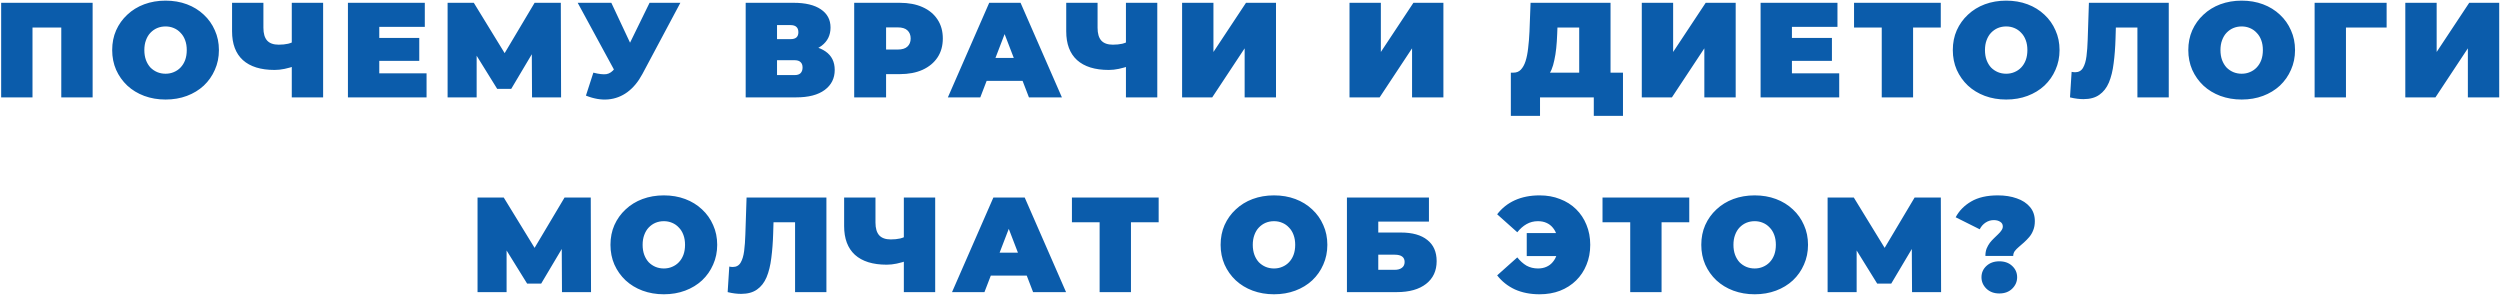 <?xml version="1.0" encoding="UTF-8"?> <svg xmlns="http://www.w3.org/2000/svg" width="2054" height="242" viewBox="0 0 2054 242" fill="none"> <path d="M0.954 80V2.3H76.101V80H50.349V17.063L56.01 22.613H21.045L26.706 17.063V80H0.954ZM136.017 81.776C129.727 81.776 123.881 80.777 118.479 78.779C113.151 76.781 108.526 73.969 104.604 70.343C100.682 66.643 97.611 62.314 95.391 57.356C93.245 52.398 92.172 46.996 92.172 41.15C92.172 35.23 93.245 29.828 95.391 24.944C97.611 19.986 100.682 15.694 104.604 12.068C108.526 8.368 113.151 5.519 118.479 3.521C123.881 1.523 129.727 0.524 136.017 0.524C142.381 0.524 148.227 1.523 153.555 3.521C158.883 5.519 163.508 8.368 167.43 12.068C171.352 15.694 174.386 19.986 176.532 24.944C178.752 29.828 179.862 35.23 179.862 41.15C179.862 46.996 178.752 52.398 176.532 57.356C174.386 62.314 171.352 66.643 167.43 70.343C163.508 73.969 158.883 76.781 153.555 78.779C148.227 80.777 142.381 81.776 136.017 81.776ZM136.017 60.575C138.459 60.575 140.716 60.131 142.788 59.243C144.934 58.355 146.784 57.097 148.338 55.469C149.966 53.767 151.224 51.732 152.112 49.364C153 46.922 153.444 44.184 153.444 41.15C153.444 38.116 153 35.415 152.112 33.047C151.224 30.605 149.966 28.57 148.338 26.942C146.784 25.24 144.934 23.945 142.788 23.057C140.716 22.169 138.459 21.725 136.017 21.725C133.575 21.725 131.281 22.169 129.135 23.057C127.063 23.945 125.213 25.24 123.585 26.942C122.031 28.57 120.81 30.605 119.922 33.047C119.034 35.415 118.59 38.116 118.59 41.15C118.59 44.184 119.034 46.922 119.922 49.364C120.81 51.732 122.031 53.767 123.585 55.469C125.213 57.097 127.063 58.355 129.135 59.243C131.281 60.131 133.575 60.575 136.017 60.575ZM243.164 53.915C239.834 55.099 236.726 55.987 233.84 56.579C231.028 57.171 228.29 57.467 225.626 57.467C214.23 57.467 205.535 54.766 199.541 49.364C193.621 43.962 190.661 36.081 190.661 25.721V2.3H216.413V22.835C216.413 27.571 217.449 31.086 219.521 33.38C221.593 35.6 224.738 36.71 228.956 36.71C231.842 36.71 234.432 36.451 236.726 35.933C239.02 35.341 240.944 34.527 242.498 33.491L243.164 53.915ZM239.723 80V2.3H265.475V80H239.723ZM309.836 31.16H344.468V50.03H309.836V31.16ZM311.612 60.242H350.462V80H285.86V2.3H349.019V22.058H311.612V60.242ZM367.748 80V2.3H389.282L420.362 53.027H409.04L439.232 2.3H460.766L460.988 80H437.123L436.901 38.264H440.675L420.029 73.007H408.485L386.951 38.264H391.613V80H367.748ZM487.505 59.687C492.093 60.871 495.682 61.278 498.272 60.908C500.862 60.464 503.156 58.873 505.154 56.135L508.928 50.807L511.148 48.365L533.681 2.3H558.989L527.798 60.797C524.394 67.161 520.287 72.119 515.477 75.671C510.741 79.149 505.487 81.147 499.715 81.665C493.943 82.183 487.838 81.147 481.4 78.557L487.505 59.687ZM510.815 68.9L474.629 2.3H502.268L525.023 50.807L510.815 68.9ZM612.655 80V2.3H652.06C661.68 2.3 669.117 4.076 674.371 7.628C679.699 11.18 682.363 16.175 682.363 22.613C682.363 28.903 679.921 33.898 675.037 37.598C670.153 41.224 663.567 43.037 655.279 43.037L657.499 37.043C666.305 37.043 673.224 38.782 678.256 42.26C683.288 45.738 685.804 50.807 685.804 57.467C685.804 64.349 683.066 69.825 677.59 73.895C672.114 77.965 664.307 80 654.169 80H612.655ZM638.407 61.685H652.948C655.094 61.685 656.685 61.167 657.721 60.131C658.831 59.021 659.386 57.467 659.386 55.469C659.386 53.471 658.831 51.991 657.721 51.029C656.685 49.993 655.094 49.475 652.948 49.475H638.407V61.685ZM638.407 32.159H649.507C651.727 32.159 653.355 31.678 654.391 30.716C655.427 29.754 655.945 28.348 655.945 26.498C655.945 24.574 655.427 23.131 654.391 22.169C653.355 21.133 651.727 20.615 649.507 20.615H638.407V32.159ZM701.806 80V2.3H739.213C746.465 2.3 752.718 3.484 757.972 5.852C763.3 8.22 767.407 11.624 770.293 16.064C773.179 20.43 774.622 25.61 774.622 31.604C774.622 37.598 773.179 42.778 770.293 47.144C767.407 51.51 763.3 54.914 757.972 57.356C752.718 59.724 746.465 60.908 739.213 60.908H716.347L728.002 49.697V80H701.806ZM728.002 52.583L716.347 40.706H737.548C741.174 40.706 743.838 39.892 745.54 38.264C747.316 36.636 748.204 34.416 748.204 31.604C748.204 28.792 747.316 26.572 745.54 24.944C743.838 23.316 741.174 22.502 737.548 22.502H716.347L728.002 10.625V52.583ZM778.772 80L812.738 2.3H838.49L872.456 80H845.372L820.286 14.732H830.498L805.412 80H778.772ZM798.974 66.458L805.634 47.588H841.376L848.036 66.458H798.974ZM928.515 53.915C925.185 55.099 922.077 55.987 919.191 56.579C916.379 57.171 913.641 57.467 910.977 57.467C899.581 57.467 890.886 54.766 884.892 49.364C878.972 43.962 876.012 36.081 876.012 25.721V2.3H901.764V22.835C901.764 27.571 902.8 31.086 904.872 33.38C906.944 35.6 910.089 36.71 914.307 36.71C917.193 36.71 919.783 36.451 922.077 35.933C924.371 35.341 926.295 34.527 927.849 33.491L928.515 53.915ZM925.074 80V2.3H950.826V80H925.074ZM971.211 80V2.3H996.963V42.704L1023.71 2.3H1048.36V80H1022.6V39.707L995.964 80H971.211ZM1108.76 80V2.3H1134.51V42.704L1161.26 2.3H1185.9V80H1160.15V39.707L1133.51 80H1108.76ZM1297.47 68.9V22.613H1279.6L1279.38 28.163C1279.23 32.233 1278.97 36.044 1278.6 39.596C1278.23 43.148 1277.71 46.404 1277.05 49.364C1276.46 52.324 1275.68 54.951 1274.72 57.245C1273.75 59.465 1272.57 61.315 1271.16 62.795L1243.53 59.687C1245.97 59.687 1247.97 58.873 1249.52 57.245C1251.15 55.543 1252.44 53.212 1253.4 50.252C1254.37 47.218 1255.07 43.666 1255.51 39.596C1256.03 35.452 1256.4 30.901 1256.62 25.943L1257.51 2.3H1323.22V68.9H1297.47ZM1241.31 95.207V59.687H1333.44V95.207H1309.46V80H1265.28V95.207H1241.31ZM1348.89 80V2.3H1374.65V42.704L1401.4 2.3H1426.04V80H1400.29V39.707L1373.65 80H1348.89ZM1470.48 31.16H1505.11V50.03H1470.48V31.16ZM1472.25 60.242H1511.1V80H1446.5V2.3H1509.66V22.058H1472.25V60.242ZM1546.04 80V16.952L1551.7 22.613H1523.28V2.3H1594.54V22.613H1566.13L1571.79 16.952V80H1546.04ZM1648.27 81.776C1641.98 81.776 1636.14 80.777 1630.74 78.779C1625.41 76.781 1620.78 73.969 1616.86 70.343C1612.94 66.643 1609.87 62.314 1607.65 57.356C1605.5 52.398 1604.43 46.996 1604.43 41.15C1604.43 35.23 1605.5 29.828 1607.65 24.944C1609.87 19.986 1612.94 15.694 1616.86 12.068C1620.78 8.368 1625.41 5.519 1630.74 3.521C1636.14 1.523 1641.98 0.524 1648.27 0.524C1654.64 0.524 1660.48 1.523 1665.81 3.521C1671.14 5.519 1675.77 8.368 1679.69 12.068C1683.61 15.694 1686.64 19.986 1688.79 24.944C1691.01 29.828 1692.12 35.23 1692.12 41.15C1692.12 46.996 1691.01 52.398 1688.79 57.356C1686.64 62.314 1683.61 66.643 1679.69 70.343C1675.77 73.969 1671.14 76.781 1665.81 78.779C1660.48 80.777 1654.64 81.776 1648.27 81.776ZM1648.27 60.575C1650.72 60.575 1652.97 60.131 1655.05 59.243C1657.19 58.355 1659.04 57.097 1660.6 55.469C1662.22 53.767 1663.48 51.732 1664.37 49.364C1665.26 46.922 1665.7 44.184 1665.7 41.15C1665.7 38.116 1665.26 35.415 1664.37 33.047C1663.48 30.605 1662.22 28.57 1660.6 26.942C1659.04 25.24 1657.19 23.945 1655.05 23.057C1652.97 22.169 1650.72 21.725 1648.27 21.725C1645.83 21.725 1643.54 22.169 1641.39 23.057C1639.32 23.945 1637.47 25.24 1635.84 26.942C1634.29 28.57 1633.07 30.605 1632.18 33.047C1631.29 35.415 1630.85 38.116 1630.85 41.15C1630.85 44.184 1631.29 46.922 1632.18 49.364C1633.07 51.732 1634.29 53.767 1635.84 55.469C1637.47 57.097 1639.32 58.355 1641.39 59.243C1643.54 60.131 1645.83 60.575 1648.27 60.575ZM1711.81 81.443C1710.18 81.443 1708.44 81.332 1706.59 81.11C1704.74 80.888 1702.78 80.518 1700.71 80L1702.04 59.021C1703.08 59.243 1704.04 59.354 1704.93 59.354C1707.82 59.354 1709.96 58.17 1711.37 55.802C1712.77 53.434 1713.74 50.252 1714.25 46.256C1714.77 42.186 1715.1 37.635 1715.25 32.603L1716.25 2.3H1781.85V80H1756.1V17.063L1761.76 22.613H1733.46L1738.56 16.73L1738.12 31.604C1737.9 39.078 1737.38 45.886 1736.56 52.028C1735.82 58.096 1734.53 63.35 1732.68 67.79C1730.83 72.156 1728.2 75.523 1724.8 77.891C1721.47 80.259 1717.14 81.443 1711.81 81.443ZM1841.75 81.776C1835.46 81.776 1829.62 80.777 1824.21 78.779C1818.89 76.781 1814.26 73.969 1810.34 70.343C1806.42 66.643 1803.35 62.314 1801.13 57.356C1798.98 52.398 1797.91 46.996 1797.91 41.15C1797.91 35.23 1798.98 29.828 1801.13 24.944C1803.35 19.986 1806.42 15.694 1810.34 12.068C1814.26 8.368 1818.89 5.519 1824.21 3.521C1829.62 1.523 1835.46 0.524 1841.75 0.524C1848.12 0.524 1853.96 1.523 1859.29 3.521C1864.62 5.519 1869.24 8.368 1873.17 12.068C1877.09 15.694 1880.12 19.986 1882.27 24.944C1884.49 29.828 1885.6 35.23 1885.6 41.15C1885.6 46.996 1884.49 52.398 1882.27 57.356C1880.12 62.314 1877.09 66.643 1873.17 70.343C1869.24 73.969 1864.62 76.781 1859.29 78.779C1853.96 80.777 1848.12 81.776 1841.75 81.776ZM1841.75 60.575C1844.19 60.575 1846.45 60.131 1848.52 59.243C1850.67 58.355 1852.52 57.097 1854.07 55.469C1855.7 53.767 1856.96 51.732 1857.85 49.364C1858.74 46.922 1859.18 44.184 1859.18 41.15C1859.18 38.116 1858.74 35.415 1857.85 33.047C1856.96 30.605 1855.7 28.57 1854.07 26.942C1852.52 25.24 1850.67 23.945 1848.52 23.057C1846.45 22.169 1844.19 21.725 1841.75 21.725C1839.31 21.725 1837.02 22.169 1834.87 23.057C1832.8 23.945 1830.95 25.24 1829.32 26.942C1827.77 28.57 1826.55 30.605 1825.66 33.047C1824.77 35.415 1824.33 38.116 1824.33 41.15C1824.33 44.184 1824.77 46.922 1825.66 49.364C1826.55 51.732 1827.77 53.767 1829.32 55.469C1830.95 57.097 1832.8 58.355 1834.87 59.243C1837.02 60.131 1839.31 60.575 1841.75 60.575ZM1901.69 80V2.3H1960.85V22.613H1921.78L1927.44 16.952V80H1901.69ZM1976.2 80V2.3H2001.96V42.704L2028.71 2.3H2053.35V80H2027.6V39.707L2000.96 80H1976.2ZM392.348 240V162.3H413.882L444.962 213.027H433.64L463.832 162.3H485.366L485.588 240H461.723L461.501 198.264H465.275L444.629 233.007H433.085L411.551 198.264H416.213V240H392.348ZM545.405 241.776C539.115 241.776 533.269 240.777 527.867 238.779C522.539 236.781 517.914 233.969 513.992 230.343C510.07 226.643 506.999 222.314 504.779 217.356C502.633 212.398 501.56 206.996 501.56 201.15C501.56 195.23 502.633 189.828 504.779 184.944C506.999 179.986 510.07 175.694 513.992 172.068C517.914 168.368 522.539 165.519 527.867 163.521C533.269 161.523 539.115 160.524 545.405 160.524C551.769 160.524 557.615 161.523 562.943 163.521C568.271 165.519 572.896 168.368 576.818 172.068C580.74 175.694 583.774 179.986 585.92 184.944C588.14 189.828 589.25 195.23 589.25 201.15C589.25 206.996 588.14 212.398 585.92 217.356C583.774 222.314 580.74 226.643 576.818 230.343C572.896 233.969 568.271 236.781 562.943 238.779C557.615 240.777 551.769 241.776 545.405 241.776ZM545.405 220.575C547.847 220.575 550.104 220.131 552.176 219.243C554.322 218.355 556.172 217.097 557.726 215.469C559.354 213.767 560.612 211.732 561.5 209.364C562.388 206.922 562.832 204.184 562.832 201.15C562.832 198.116 562.388 195.415 561.5 193.047C560.612 190.605 559.354 188.57 557.726 186.942C556.172 185.24 554.322 183.945 552.176 183.057C550.104 182.169 547.847 181.725 545.405 181.725C542.963 181.725 540.669 182.169 538.523 183.057C536.451 183.945 534.601 185.24 532.973 186.942C531.419 188.57 530.198 190.605 529.31 193.047C528.422 195.415 527.978 198.116 527.978 201.15C527.978 204.184 528.422 206.922 529.31 209.364C530.198 211.732 531.419 213.767 532.973 215.469C534.601 217.097 536.451 218.355 538.523 219.243C540.669 220.131 542.963 220.575 545.405 220.575ZM608.942 241.443C607.314 241.443 605.575 241.332 603.725 241.11C601.875 240.888 599.914 240.518 597.842 240L599.174 219.021C600.21 219.243 601.172 219.354 602.06 219.354C604.946 219.354 607.092 218.17 608.498 215.802C609.904 213.434 610.866 210.252 611.384 206.256C611.902 202.186 612.235 197.635 612.383 192.603L613.382 162.3H678.983V240H653.231V177.063L658.892 182.613H630.587L635.693 176.73L635.249 191.604C635.027 199.078 634.509 205.886 633.695 212.028C632.955 218.096 631.66 223.35 629.81 227.79C627.96 232.156 625.333 235.523 621.929 237.891C618.599 240.259 614.27 241.443 608.942 241.443ZM746.04 213.915C742.71 215.099 739.602 215.987 736.716 216.579C733.904 217.171 731.166 217.467 728.502 217.467C717.106 217.467 708.411 214.766 702.417 209.364C696.497 203.962 693.537 196.081 693.537 185.721V162.3H719.289V182.835C719.289 187.571 720.325 191.086 722.397 193.38C724.469 195.6 727.614 196.71 731.832 196.71C734.718 196.71 737.308 196.451 739.602 195.933C741.896 195.341 743.82 194.527 745.374 193.491L746.04 213.915ZM742.599 240V162.3H768.351V240H742.599ZM782.187 240L816.153 162.3H841.905L875.871 240H848.787L823.701 174.732H833.913L808.827 240H782.187ZM802.389 226.458L809.049 207.588H844.791L851.451 226.458H802.389ZM903.449 240V176.952L909.11 182.613H880.694V162.3H951.956V182.613H923.54L929.201 176.952V240H903.449ZM1046.71 241.776C1040.42 241.776 1034.57 240.777 1029.17 238.779C1023.84 236.781 1019.22 233.969 1015.3 230.343C1011.37 226.643 1008.3 222.314 1006.08 217.356C1003.94 212.398 1002.86 206.996 1002.86 201.15C1002.86 195.23 1003.94 189.828 1006.08 184.944C1008.3 179.986 1011.37 175.694 1015.3 172.068C1019.22 168.368 1023.84 165.519 1029.17 163.521C1034.57 161.523 1040.42 160.524 1046.71 160.524C1053.07 160.524 1058.92 161.523 1064.25 163.521C1069.58 165.519 1074.2 168.368 1078.12 172.068C1082.04 175.694 1085.08 179.986 1087.22 184.944C1089.44 189.828 1090.55 195.23 1090.55 201.15C1090.55 206.996 1089.44 212.398 1087.22 217.356C1085.08 222.314 1082.04 226.643 1078.12 230.343C1074.2 233.969 1069.58 236.781 1064.25 238.779C1058.92 240.777 1053.07 241.776 1046.71 241.776ZM1046.71 220.575C1049.15 220.575 1051.41 220.131 1053.48 219.243C1055.63 218.355 1057.48 217.097 1059.03 215.469C1060.66 213.767 1061.92 211.732 1062.8 209.364C1063.69 206.922 1064.14 204.184 1064.14 201.15C1064.14 198.116 1063.69 195.415 1062.8 193.047C1061.92 190.605 1060.66 188.57 1059.03 186.942C1057.48 185.24 1055.63 183.945 1053.48 183.057C1051.41 182.169 1049.15 181.725 1046.71 181.725C1044.27 181.725 1041.97 182.169 1039.83 183.057C1037.76 183.945 1035.91 185.24 1034.28 186.942C1032.72 188.57 1031.5 190.605 1030.61 193.047C1029.73 195.415 1029.28 198.116 1029.28 201.15C1029.28 204.184 1029.73 206.922 1030.61 209.364C1031.5 211.732 1032.72 213.767 1034.28 215.469C1035.91 217.097 1037.76 218.355 1039.83 219.243C1041.97 220.131 1044.27 220.575 1046.71 220.575ZM1106.64 240V162.3H1174.02V182.058H1132.39V191.049H1150.93C1160.4 191.049 1167.66 193.084 1172.69 197.154C1177.79 201.15 1180.35 206.959 1180.35 214.581C1180.35 222.499 1177.46 228.715 1171.69 233.229C1165.92 237.743 1157.89 240 1147.6 240H1106.64ZM1132.39 221.685H1145.83C1148.42 221.685 1150.41 221.13 1151.82 220.02C1153.3 218.91 1154.04 217.319 1154.04 215.247C1154.04 211.251 1151.3 209.253 1145.83 209.253H1132.39V221.685ZM1254.37 210.363V191.493H1289.12V210.363H1254.37ZM1264.92 160.524C1271.06 160.524 1276.65 161.523 1281.68 163.521C1286.79 165.445 1291.19 168.22 1294.89 171.846C1298.59 175.472 1301.44 179.764 1303.44 184.722C1305.51 189.68 1306.54 195.156 1306.54 201.15C1306.54 207.144 1305.51 212.62 1303.44 217.578C1301.44 222.536 1298.59 226.828 1294.89 230.454C1291.19 234.08 1286.79 236.892 1281.68 238.89C1276.65 240.814 1271.06 241.776 1264.92 241.776C1257.3 241.776 1250.53 240.444 1244.61 237.78C1238.76 235.042 1233.91 231.194 1230.07 226.236L1246.6 211.473C1248.9 214.359 1251.41 216.616 1254.15 218.244C1256.96 219.798 1260.11 220.575 1263.59 220.575C1266.18 220.575 1268.47 220.131 1270.47 219.243C1272.54 218.355 1274.28 217.06 1275.69 215.358C1277.17 213.656 1278.28 211.621 1279.02 209.253C1279.76 206.811 1280.13 204.11 1280.13 201.15C1280.13 198.19 1279.76 195.526 1279.02 193.158C1278.28 190.716 1277.17 188.644 1275.69 186.942C1274.28 185.24 1272.54 183.945 1270.47 183.057C1268.47 182.169 1266.18 181.725 1263.59 181.725C1260.11 181.725 1256.96 182.539 1254.15 184.167C1251.41 185.721 1248.9 187.941 1246.6 190.827L1230.07 176.064C1233.91 171.032 1238.76 167.184 1244.61 164.52C1250.53 161.856 1257.3 160.524 1264.92 160.524ZM1339.39 240V176.952L1345.05 182.613H1316.63V162.3H1387.9V182.613H1359.48L1365.14 176.952V240H1339.39ZM1441.63 241.776C1435.34 241.776 1429.49 240.777 1424.09 238.779C1418.76 236.781 1414.14 233.969 1410.21 230.343C1406.29 226.643 1403.22 222.314 1401 217.356C1398.85 212.398 1397.78 206.996 1397.78 201.15C1397.78 195.23 1398.85 189.828 1401 184.944C1403.22 179.986 1406.29 175.694 1410.21 172.068C1414.14 168.368 1418.76 165.519 1424.09 163.521C1429.49 161.523 1435.34 160.524 1441.63 160.524C1447.99 160.524 1453.84 161.523 1459.16 163.521C1464.49 165.519 1469.12 168.368 1473.04 172.068C1476.96 175.694 1480 179.986 1482.14 184.944C1484.36 189.828 1485.47 195.23 1485.47 201.15C1485.47 206.996 1484.36 212.398 1482.14 217.356C1480 222.314 1476.96 226.643 1473.04 230.343C1469.12 233.969 1464.49 236.781 1459.16 238.779C1453.84 240.777 1447.99 241.776 1441.63 241.776ZM1441.63 220.575C1444.07 220.575 1446.33 220.131 1448.4 219.243C1450.54 218.355 1452.39 217.097 1453.95 215.469C1455.58 213.767 1456.83 211.732 1457.72 209.364C1458.61 206.922 1459.05 204.184 1459.05 201.15C1459.05 198.116 1458.61 195.415 1457.72 193.047C1456.83 190.605 1455.58 188.57 1453.95 186.942C1452.39 185.24 1450.54 183.945 1448.4 183.057C1446.33 182.169 1444.07 181.725 1441.63 181.725C1439.18 181.725 1436.89 182.169 1434.74 183.057C1432.67 183.945 1430.82 185.24 1429.19 186.942C1427.64 188.57 1426.42 190.605 1425.53 193.047C1424.64 195.415 1424.2 198.116 1424.2 201.15C1424.2 204.184 1424.64 206.922 1425.53 209.364C1426.42 211.732 1427.64 213.767 1429.19 215.469C1430.82 217.097 1432.67 218.355 1434.74 219.243C1436.89 220.131 1439.18 220.575 1441.63 220.575ZM1501.56 240V162.3H1523.09L1554.17 213.027H1542.85L1573.04 162.3H1594.58L1594.8 240H1570.93L1570.71 198.264H1574.49L1553.84 233.007H1542.3L1520.76 198.264H1525.42V240H1501.56ZM1631.2 210.252C1631.2 208.032 1631.53 206.034 1632.19 204.258C1632.93 202.482 1633.82 200.891 1634.86 199.485C1635.97 198.079 1637.12 196.821 1638.3 195.711C1639.56 194.527 1640.7 193.417 1641.74 192.381C1642.85 191.345 1643.74 190.309 1644.4 189.273C1645.14 188.237 1645.51 187.164 1645.51 186.054C1645.51 184.352 1644.77 183.057 1643.29 182.169C1641.89 181.281 1640.15 180.837 1638.08 180.837C1635.71 180.837 1633.49 181.503 1631.42 182.835C1629.35 184.167 1627.72 186.017 1626.53 188.385L1606.78 178.506C1609.59 173.178 1613.84 168.849 1619.54 165.519C1625.24 162.189 1632.53 160.524 1641.41 160.524C1647.25 160.524 1652.43 161.338 1656.95 162.966C1661.54 164.52 1665.16 166.888 1667.83 170.07C1670.49 173.178 1671.82 177.063 1671.82 181.725C1671.82 184.537 1671.38 187.016 1670.49 189.162C1669.68 191.308 1668.57 193.195 1667.16 194.823C1665.83 196.377 1664.42 197.82 1662.94 199.152C1661.46 200.484 1660.02 201.742 1658.61 202.926C1657.28 204.036 1656.17 205.183 1655.28 206.367C1654.47 207.551 1654.06 208.846 1654.06 210.252H1631.2ZM1642.63 241.11C1638.34 241.11 1634.82 239.815 1632.08 237.225C1629.35 234.561 1627.98 231.416 1627.98 227.79C1627.98 224.09 1629.35 220.982 1632.08 218.466C1634.82 215.95 1638.34 214.692 1642.63 214.692C1646.99 214.692 1650.51 215.95 1653.17 218.466C1655.91 220.982 1657.28 224.09 1657.28 227.79C1657.28 231.416 1655.91 234.561 1653.17 237.225C1650.51 239.815 1646.99 241.11 1642.63 241.11Z" fill="#0B5CAB"></path> </svg> 